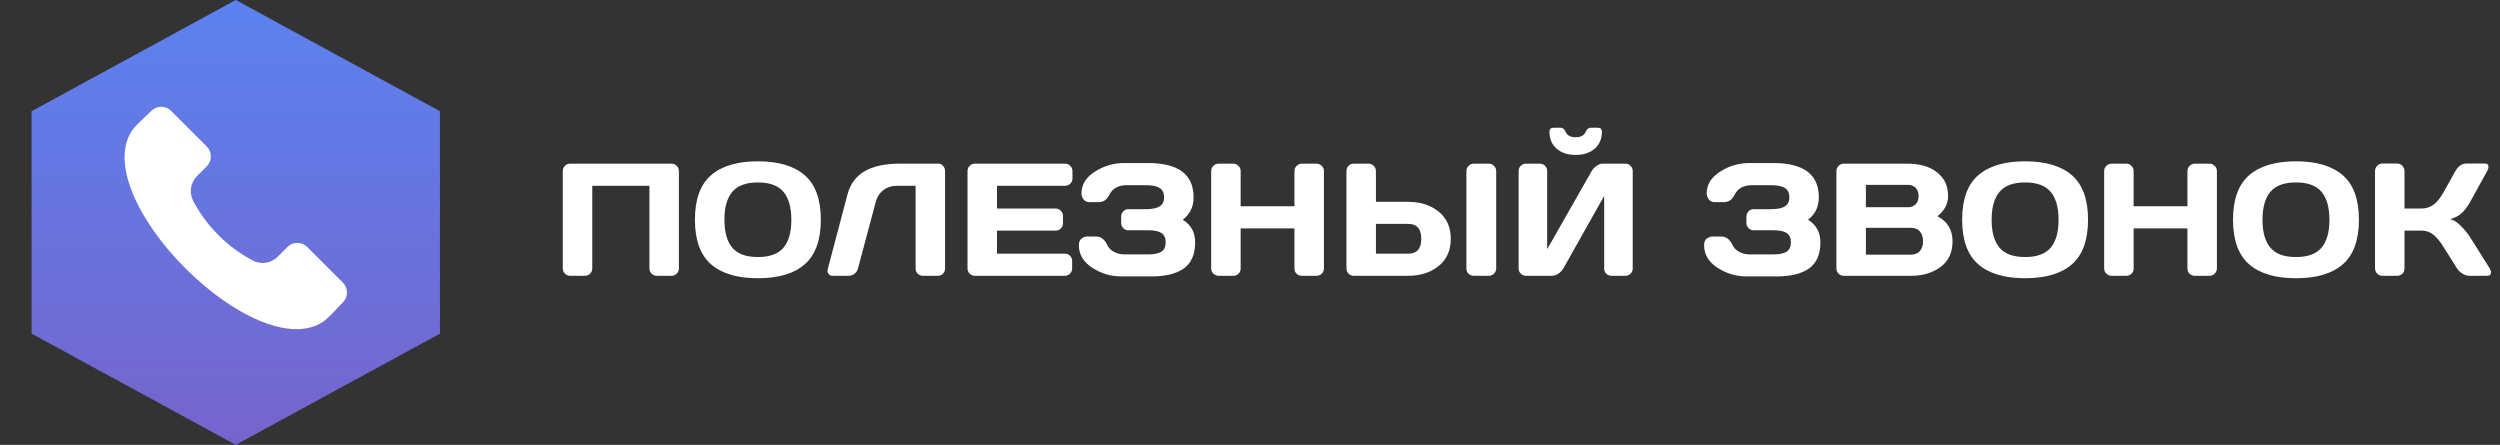 <?xml version="1.0" encoding="UTF-8"?> <svg xmlns="http://www.w3.org/2000/svg" width="281" height="50" viewBox="0 0 281 50" fill="none"><rect x="0" y="0" width="281" height="50" fill="#333333" stroke="none"/><path d="M26.5 0L49.45 12.5V37.5L26.5 50L3.55 37.5V12.5L26.5 0Z" fill="url(#paint0_linear_2007_520)"></path><path fill-rule="evenodd" clip-rule="evenodd" d="M38.544 33.99C38.378 34.156 38.178 34.367 37.965 34.591C37.435 35.153 36.774 35.852 36.359 36.135C34.177 37.627 31.258 36.913 29.192 36.053C26.468 34.918 23.503 32.825 20.84 30.162C18.174 27.499 16.082 24.532 14.947 21.809C14.088 19.744 13.373 16.824 14.864 14.641C15.148 14.226 15.848 13.566 16.409 13.035C16.634 12.823 16.844 12.623 17.01 12.458C17.305 12.165 17.704 12 18.119 12C18.535 12 18.934 12.165 19.229 12.458L23.244 16.472C23.537 16.767 23.701 17.165 23.701 17.581C23.701 17.997 23.537 18.395 23.244 18.69L22.15 19.782C21.785 20.144 21.546 20.615 21.47 21.124C21.394 21.633 21.485 22.153 21.728 22.607C23.232 25.446 25.555 27.768 28.394 29.272C28.848 29.515 29.368 29.606 29.877 29.529C30.386 29.453 30.856 29.215 31.218 28.849L32.31 27.758C32.604 27.464 33.003 27.3 33.419 27.3C33.835 27.3 34.234 27.464 34.528 27.758L38.544 31.772C38.837 32.067 39.001 32.466 39.001 32.881C39.001 33.297 38.837 33.696 38.544 33.99Z" fill="white"></path><path d="M63.257 30.174V19.231C63.257 19.003 63.336 18.807 63.494 18.643C63.652 18.479 63.846 18.396 64.074 18.396H75.482C75.711 18.396 75.904 18.479 76.062 18.643C76.227 18.807 76.309 19.003 76.309 19.231V30.174C76.309 30.402 76.224 30.599 76.054 30.763C75.89 30.921 75.693 31 75.465 31H73.83C73.602 31 73.405 30.921 73.241 30.763C73.077 30.599 72.995 30.402 72.995 30.174V20.884H66.57V30.174C66.57 30.402 66.488 30.599 66.324 30.763C66.166 30.921 65.973 31 65.744 31H64.092C63.863 31 63.667 30.921 63.503 30.763C63.339 30.599 63.257 30.402 63.257 30.174ZM90.459 29.699C89.264 30.748 87.506 31.273 85.186 31.273C82.871 31.273 81.113 30.748 79.912 29.699C78.711 28.645 78.11 26.977 78.11 24.698C78.11 22.419 78.711 20.755 79.912 19.706C81.113 18.657 82.871 18.133 85.186 18.133C87.506 18.133 89.264 18.657 90.459 19.706C91.66 20.755 92.261 22.419 92.261 24.698C92.261 26.977 91.66 28.645 90.459 29.699ZM88.06 21.561C87.468 20.857 86.51 20.506 85.186 20.506C83.867 20.506 82.909 20.857 82.311 21.561C81.72 22.264 81.424 23.312 81.424 24.707C81.424 26.096 81.72 27.142 82.311 27.845C82.909 28.542 83.867 28.891 85.186 28.891C86.51 28.891 87.468 28.542 88.06 27.845C88.651 27.142 88.947 26.096 88.947 24.707C88.947 23.312 88.651 22.264 88.06 21.561ZM93.034 30.262L95.267 21.824C95.864 19.545 97.807 18.402 101.094 18.396H105.488C105.693 18.396 105.866 18.481 106.007 18.651C106.153 18.821 106.227 19.015 106.227 19.231V30.174C106.227 30.402 106.147 30.599 105.989 30.763C105.837 30.921 105.646 31 105.418 31H103.739C103.511 31 103.314 30.921 103.15 30.763C102.992 30.599 102.913 30.402 102.913 30.174V20.884H100.769C100.206 20.884 99.714 21.045 99.292 21.367C98.876 21.684 98.595 22.111 98.448 22.65L96.436 30.174C96.377 30.414 96.245 30.613 96.04 30.771C95.835 30.924 95.618 31 95.39 31H93.606C93.4 31 93.248 30.936 93.148 30.807C93.055 30.678 93.008 30.569 93.008 30.481C93.014 30.394 93.022 30.32 93.034 30.262ZM108.749 30.156V19.214C108.749 18.985 108.831 18.792 108.995 18.634C109.159 18.476 109.355 18.396 109.584 18.396H119.718C119.946 18.396 120.14 18.479 120.298 18.643C120.462 18.807 120.544 19.003 120.544 19.231V20.058C120.544 20.286 120.462 20.482 120.298 20.646C120.14 20.805 119.946 20.884 119.718 20.884H112.062V23.441H118.654C118.883 23.441 119.076 23.523 119.234 23.688C119.398 23.846 119.48 24.039 119.48 24.268V25.094C119.48 25.322 119.398 25.519 119.234 25.683C119.076 25.841 118.883 25.92 118.654 25.92H112.062V28.513H119.7C119.923 28.513 120.113 28.592 120.271 28.75C120.43 28.908 120.509 29.102 120.509 29.33V30.174C120.509 30.402 120.427 30.599 120.263 30.763C120.099 30.921 119.902 31 119.674 31H109.584C109.355 31 109.159 30.921 108.995 30.763C108.831 30.599 108.749 30.396 108.749 30.156ZM121.265 27.564C121.265 27.218 121.367 26.969 121.572 26.816C121.777 26.664 121.977 26.588 122.17 26.588H123.207C123.746 26.588 124.168 26.913 124.473 27.564C124.619 27.874 124.865 28.123 125.211 28.311C125.557 28.498 125.94 28.592 126.362 28.592H129.113C129.752 28.592 130.229 28.489 130.546 28.284C130.862 28.079 131.021 27.73 131.021 27.238C131.021 26.746 130.862 26.398 130.546 26.192C130.229 25.987 129.752 25.885 129.113 25.885H126.846C126.617 25.885 126.421 25.806 126.257 25.648C126.099 25.483 126.02 25.287 126.02 25.059V24.338C126.02 24.121 126.096 23.931 126.248 23.767C126.406 23.597 126.594 23.512 126.811 23.512H128.788C129.497 23.512 130.016 23.406 130.344 23.195C130.678 22.984 130.845 22.642 130.845 22.167C130.845 21.686 130.678 21.341 130.344 21.13C130.016 20.919 129.497 20.814 128.788 20.814H126.652C125.703 20.814 125.047 21.174 124.684 21.895C124.42 22.445 124.024 22.721 123.497 22.721H122.451C122.17 22.721 121.95 22.618 121.792 22.413C121.634 22.208 121.555 21.985 121.555 21.745C121.555 20.749 122.059 19.932 123.066 19.293C124.074 18.648 125.167 18.326 126.345 18.326H129.043C132.453 18.326 134.158 19.609 134.158 22.176C134.158 23.242 133.754 24.083 132.945 24.698C133.871 25.273 134.334 26.119 134.334 27.238C134.334 28.592 133.909 29.57 133.06 30.174C132.216 30.771 131.003 31.07 129.421 31.07H126.055C124.865 31.07 123.77 30.745 122.768 30.095C121.766 29.439 121.265 28.595 121.265 27.564ZM136.136 30.174V19.231C136.136 19.003 136.218 18.807 136.382 18.643C136.546 18.479 136.748 18.396 136.988 18.396H138.623C138.852 18.396 139.045 18.479 139.203 18.643C139.367 18.807 139.449 19.003 139.449 19.231V23.186H145.496V19.231C145.496 19.003 145.578 18.807 145.742 18.643C145.906 18.479 146.103 18.396 146.331 18.396H147.966C148.206 18.396 148.405 18.479 148.563 18.643C148.728 18.807 148.81 19.003 148.81 19.231V30.174C148.81 30.402 148.725 30.599 148.555 30.763C148.391 30.921 148.194 31 147.966 31H146.331C146.103 31 145.906 30.924 145.742 30.771C145.578 30.613 145.496 30.42 145.496 30.191V25.674H139.449V30.191C139.449 30.42 139.367 30.613 139.203 30.771C139.045 30.924 138.852 31 138.623 31H136.988C136.76 31 136.561 30.921 136.391 30.763C136.221 30.599 136.136 30.402 136.136 30.174ZM151.341 30.156V19.231C151.341 18.991 151.42 18.792 151.578 18.634C151.736 18.476 151.936 18.396 152.176 18.396H153.828C154.057 18.396 154.25 18.479 154.408 18.643C154.572 18.807 154.654 19.003 154.654 19.231V22.686H158.275C159.652 22.686 160.795 23.052 161.703 23.784C162.611 24.517 163.065 25.536 163.065 26.843C163.065 28.149 162.611 29.169 161.703 29.901C160.795 30.634 159.652 31 158.275 31H152.132C151.921 31 151.736 30.918 151.578 30.754C151.42 30.584 151.341 30.385 151.341 30.156ZM154.654 28.513H158.275C159.26 28.513 159.752 27.956 159.752 26.843C159.752 25.724 159.26 25.164 158.275 25.164H154.654V28.513ZM164.823 30.191V19.231C164.823 19.003 164.905 18.807 165.069 18.643C165.233 18.479 165.43 18.396 165.658 18.396H167.328C167.568 18.396 167.768 18.479 167.926 18.643C168.09 18.807 168.172 19.003 168.172 19.231V30.174C168.172 30.402 168.087 30.599 167.917 30.763C167.753 30.921 167.557 31 167.328 31H165.658C165.43 31 165.233 30.924 165.069 30.771C164.905 30.613 164.823 30.42 164.823 30.191ZM170.694 30.174V19.231C170.694 18.991 170.773 18.792 170.932 18.634C171.09 18.476 171.289 18.396 171.529 18.396H173.076C173.305 18.396 173.498 18.476 173.656 18.634C173.82 18.792 173.902 18.985 173.902 19.214V28.012L178.903 19.231C179.038 19.003 179.223 18.807 179.457 18.643C179.691 18.479 179.908 18.396 180.107 18.396H182.7C182.929 18.396 183.122 18.479 183.28 18.643C183.438 18.807 183.518 19.003 183.518 19.231V30.174C183.518 30.402 183.436 30.599 183.271 30.763C183.107 30.921 182.911 31 182.683 31H181.136C180.907 31 180.711 30.921 180.547 30.763C180.389 30.599 180.31 30.402 180.31 30.174V22.018L175.722 30.174C175.587 30.402 175.396 30.599 175.15 30.763C174.904 30.921 174.667 31 174.438 31H171.529C171.301 31 171.104 30.921 170.94 30.763C170.776 30.599 170.694 30.402 170.694 30.174ZM174.157 14.802C174.157 14.503 174.318 14.354 174.641 14.354H175.361C175.648 14.354 175.851 14.503 175.968 14.802C176.138 15.218 176.516 15.426 177.102 15.426C177.693 15.426 178.071 15.218 178.235 14.802C178.358 14.503 178.563 14.354 178.851 14.354H179.571C179.894 14.354 180.055 14.503 180.055 14.802C180.055 15.604 179.785 16.24 179.246 16.709C178.707 17.178 177.992 17.412 177.102 17.412C176.217 17.412 175.505 17.178 174.966 16.709C174.427 16.24 174.157 15.604 174.157 14.802ZM191.542 27.564C191.542 27.218 191.645 26.969 191.85 26.816C192.055 26.664 192.254 26.588 192.447 26.588H193.484C194.023 26.588 194.445 26.913 194.75 27.564C194.896 27.874 195.143 28.123 195.488 28.311C195.834 28.498 196.218 28.592 196.64 28.592H199.391C200.029 28.592 200.507 28.489 200.823 28.284C201.14 28.079 201.298 27.73 201.298 27.238C201.298 26.746 201.14 26.398 200.823 26.192C200.507 25.987 200.029 25.885 199.391 25.885H197.123C196.895 25.885 196.698 25.806 196.534 25.648C196.376 25.483 196.297 25.287 196.297 25.059V24.338C196.297 24.121 196.373 23.931 196.525 23.767C196.684 23.597 196.871 23.512 197.088 23.512H199.065C199.774 23.512 200.293 23.406 200.621 23.195C200.955 22.984 201.122 22.642 201.122 22.167C201.122 21.686 200.955 21.341 200.621 21.13C200.293 20.919 199.774 20.814 199.065 20.814H196.93C195.98 20.814 195.324 21.174 194.961 21.895C194.697 22.445 194.302 22.721 193.774 22.721H192.729C192.447 22.721 192.228 22.618 192.069 22.413C191.911 22.208 191.832 21.985 191.832 21.745C191.832 20.749 192.336 19.932 193.344 19.293C194.352 18.648 195.444 18.326 196.622 18.326H199.32C202.73 18.326 204.436 19.609 204.436 22.176C204.436 23.242 204.031 24.083 203.223 24.698C204.148 25.273 204.611 26.119 204.611 27.238C204.611 28.592 204.187 29.57 203.337 30.174C202.493 30.771 201.28 31.07 199.698 31.07H196.332C195.143 31.07 194.047 30.745 193.045 30.095C192.043 29.439 191.542 28.595 191.542 27.564ZM206.413 19.231C206.413 19.003 206.495 18.807 206.659 18.643C206.823 18.479 207.02 18.396 207.248 18.396H214.394C216.146 18.396 217.438 18.9 218.27 19.908C218.732 20.465 218.964 21.177 218.964 22.044C218.964 22.905 218.568 23.658 217.777 24.303C218.902 24.906 219.465 25.844 219.465 27.115C219.465 28.387 219.014 29.354 218.111 30.016C217.215 30.672 216.113 31 214.807 31H207.248C207.02 31 206.823 30.921 206.659 30.763C206.495 30.599 206.413 30.402 206.413 30.174V19.231ZM209.727 28.627H214.754C215.205 28.627 215.551 28.492 215.791 28.223C216.031 27.953 216.151 27.584 216.151 27.115C216.151 26.646 216.031 26.277 215.791 26.008C215.551 25.738 215.205 25.604 214.754 25.604H209.727V28.627ZM209.727 23.292H214.429C214.798 23.292 215.094 23.184 215.316 22.967C215.539 22.744 215.65 22.436 215.65 22.044C215.65 21.645 215.539 21.335 215.316 21.112C215.094 20.89 214.798 20.778 214.429 20.778H209.727V23.292ZM232.895 29.699C231.699 30.748 229.941 31.273 227.621 31.273C225.307 31.273 223.549 30.748 222.348 29.699C221.146 28.645 220.546 26.977 220.546 24.698C220.546 22.419 221.146 20.755 222.348 19.706C223.549 18.657 225.307 18.133 227.621 18.133C229.941 18.133 231.699 18.657 232.895 19.706C234.096 20.755 234.696 22.419 234.696 24.698C234.696 26.977 234.096 28.645 232.895 29.699ZM230.495 21.561C229.903 20.857 228.945 20.506 227.621 20.506C226.303 20.506 225.345 20.857 224.747 21.561C224.155 22.264 223.859 23.312 223.859 24.707C223.859 26.096 224.155 27.142 224.747 27.845C225.345 28.542 226.303 28.891 227.621 28.891C228.945 28.891 229.903 28.542 230.495 27.845C231.087 27.142 231.383 26.096 231.383 24.707C231.383 23.312 231.087 22.264 230.495 21.561ZM236.507 30.174V19.231C236.507 19.003 236.589 18.807 236.753 18.643C236.917 18.479 237.119 18.396 237.359 18.396H238.994C239.223 18.396 239.416 18.479 239.574 18.643C239.738 18.807 239.82 19.003 239.82 19.231V23.186H245.867V19.231C245.867 19.003 245.949 18.807 246.113 18.643C246.277 18.479 246.474 18.396 246.702 18.396H248.337C248.577 18.396 248.776 18.479 248.935 18.643C249.099 18.807 249.181 19.003 249.181 19.231V30.174C249.181 30.402 249.096 30.599 248.926 30.763C248.762 30.921 248.565 31 248.337 31H246.702C246.474 31 246.277 30.924 246.113 30.771C245.949 30.613 245.867 30.42 245.867 30.191V25.674H239.82V30.191C239.82 30.42 239.738 30.613 239.574 30.771C239.416 30.924 239.223 31 238.994 31H237.359C237.131 31 236.932 30.921 236.762 30.763C236.592 30.599 236.507 30.402 236.507 30.174ZM263.34 29.699C262.145 30.748 260.387 31.273 258.066 31.273C255.752 31.273 253.994 30.748 252.793 29.699C251.592 28.645 250.991 26.977 250.991 24.698C250.991 22.419 251.592 20.755 252.793 19.706C253.994 18.657 255.752 18.133 258.066 18.133C260.387 18.133 262.145 18.657 263.34 19.706C264.541 20.755 265.142 22.419 265.142 24.698C265.142 26.977 264.541 28.645 263.34 29.699ZM260.94 21.561C260.349 20.857 259.391 20.506 258.066 20.506C256.748 20.506 255.79 20.857 255.192 21.561C254.601 22.264 254.305 23.312 254.305 24.707C254.305 26.096 254.601 27.142 255.192 27.845C255.79 28.542 256.748 28.891 258.066 28.891C259.391 28.891 260.349 28.542 260.94 27.845C261.532 27.142 261.828 26.096 261.828 24.707C261.828 23.312 261.532 22.264 260.94 21.561ZM279.995 30.613C279.995 30.871 279.843 31 279.538 31H277.525C277.297 31 277.051 30.921 276.787 30.763C276.523 30.599 276.318 30.402 276.172 30.174L274.625 27.722C274.256 27.124 273.884 26.676 273.509 26.377C273.134 26.072 272.683 25.92 272.155 25.92H270.266V30.191C270.266 30.42 270.184 30.613 270.02 30.771C269.861 30.924 269.668 31 269.439 31H267.787C267.559 31 267.362 30.918 267.198 30.754C267.034 30.584 266.952 30.385 266.952 30.156V19.231C266.952 19.003 267.034 18.804 267.198 18.634C267.362 18.464 267.559 18.379 267.787 18.379H269.439C269.668 18.379 269.861 18.464 270.02 18.634C270.184 18.804 270.266 19.003 270.266 19.231V23.441H272.155C272.671 23.441 273.122 23.301 273.509 23.02C273.901 22.738 274.273 22.284 274.625 21.657L275.987 19.231C276.298 18.669 276.72 18.385 277.253 18.379H279.283C279.564 18.379 279.705 18.502 279.705 18.748C279.705 18.883 279.655 19.044 279.556 19.231L277.648 22.686C277.373 23.189 277.062 23.605 276.717 23.934C276.377 24.262 275.932 24.493 275.381 24.628C275.768 24.71 276.163 24.953 276.567 25.357C276.978 25.762 277.338 26.201 277.648 26.676L279.846 30.174C279.945 30.344 279.995 30.49 279.995 30.613Z" fill="white"></path><defs><linearGradient id="paint0_linear_2007_520" x1="26.5" y1="0" x2="26.5" y2="50" gradientUnits="userSpaceOnUse"><stop stop-color="#5B82F0"></stop><stop offset="1" stop-color="#7664CB"></stop></linearGradient></defs></svg> 